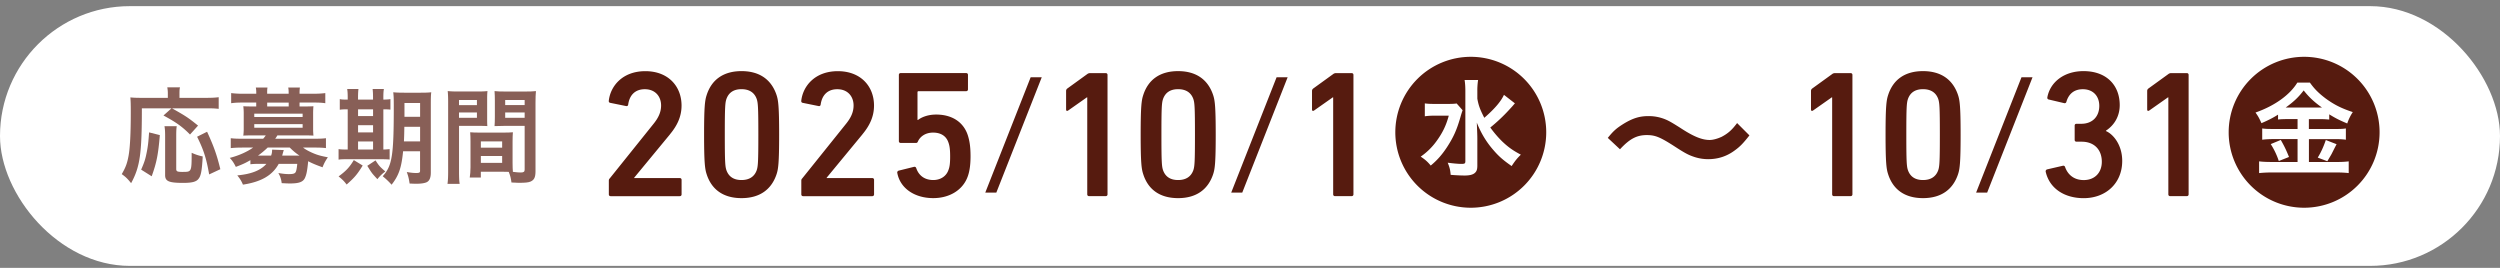 <svg width="308" height="33" viewBox="0 0 308 33" fill="none" xmlns="http://www.w3.org/2000/svg"><rect x="0" y="0" width="308" height="33" fill="#808080" stroke="none"/><rect y=".757" width="308" height="32" rx="16" fill="#fff"/><g opacity=".7" fill="#561B0F"><path d="M22.582 21.181c-.761 0-.871-.052-.871-.387v-4.03c0-.537.013-.925.066-1.22h-1.514c.053.308.08.616.08 1.206v4.819c0 .76.452.963 2.221.963 1.096 0 1.62-.132 1.901-.51.295-.36.414-1.003.51-2.746a6.347 6.347 0 0 1-1.363-.453c0 2.314-.013 2.354-1.03 2.354v.004Zm-4.51-2.398c-.163.845-.295 1.232-.683 2.117l1.299.818c.616-1.712.805-2.689 1.003-5.073l-1.325-.335c-.079 1.14-.132 1.672-.294 2.478v-.005Z"/><path d="m23.41 16.574.99-1.1c-1.233-.99-1.475-1.153-3.213-2.13h4.242c.695 0 1.043.013 1.514.066v-1.434c-.374.052-.832.079-1.514.079h-3.318v-.55c0-.348.013-.55.066-.748h-1.566c.04.255.066.44.066.735v.563h-3.279c-.55 0-.937-.013-1.337-.053.04.466.052.845.052 1.822 0 2.57-.092 4.431-.281 5.408-.163.884-.348 1.39-.832 2.222.497.348.748.603 1.153 1.113 1.096-2.006 1.325-3.612 1.325-9.223h3.652l-.99.885c1.566.845 2.301 1.364 3.265 2.34l.004.005Zm.87.269c.819 1.645 1.14 2.662 1.488 4.646l1.377-.642c-.427-1.751-.774-2.746-1.632-4.616l-1.233.616v-.004Zm13.083 1.337h1.377c.616 0 1.004.014 1.417.066v-1.219c-.413.053-.831.066-1.46.066h-4.793a3.82 3.82 0 0 0 .269-.413h3.414c.414 0 .762.013 1.03.026a8.7 8.7 0 0 1-.04-.884v-1.848c0-.361.014-.617.04-.885a16.29 16.29 0 0 1-1.03.026h-.682v-.48h1.77c.602 0 .924.014 1.403.08V11.47c-.44.052-.884.079-1.448.079h-1.725v-.066c0-.308.014-.467.04-.696h-1.434c.04.216.052.375.052.696v.066h-2.649v-.066c0-.321 0-.453.04-.696h-1.435c.04.23.053.388.053.696v.066h-1.646a11.44 11.44 0 0 1-1.447-.08v1.246c.48-.066.818-.08 1.416-.08h1.673v.48h-.564c-.523 0-.787-.013-1.03-.026.04.282.053.576.053.884v1.849c0 .32-.013.59-.052.884a21.14 21.14 0 0 1 1.03-.026h1.738c-.08.119-.19.268-.322.413h-2.543c-.63 0-1.03-.013-1.448-.066v1.22c.4-.04.805-.067 1.404-.067h1.35c-.747.537-1.808 1.004-2.877 1.272.334.36.51.63.748 1.109.819-.308 1.192-.48 1.795-.832v.51c.295-.039.616-.052 1.127-.052h.845c-.709.805-1.848 1.258-3.587 1.421.335.414.51.695.696 1.14 2.262-.348 3.626-1.14 4.405-2.557h2.288c-.053.524-.106.832-.19.99-.092.203-.32.269-.844.269-.374 0-.735-.04-1.298-.132.242.413.36.779.413 1.245.524.027.762.04 1.004.04 1.152 0 1.645-.19 1.874-.709.176-.4.269-.831.387-2.033.467.255 1.017.48 1.77.748.175-.466.373-.831.655-1.232-.788-.145-1.193-.255-1.685-.453-.564-.229-1.03-.48-1.364-.735l.017-.009Zm-4.444-5.54h2.649v.48h-2.65v-.48Zm-1.593 1.364h5.958v.414h-5.958v-.414Zm0 1.73v-.44h5.958v.44h-5.958Zm3.44 3.436c.106-.4.177-.629.203-.682l-1.447-.052c0 .32-.027.466-.12.734h-1.619c.295-.189.872-.669 1.193-.99h2.72c.44.427.747.696 1.205.99h-2.134Zm12.154.445c.524 0 .82.013 1.083.04v-1.286a7 7 0 0 1-.774.053v-4.955c.453 0 .642.014.871.04v-1.298c-.215.04-.427.053-.871.066v-.216c0-.497.013-.787.066-1.095h-1.39c.039.294.052.59.052 1.082v.229H44.11v-.216c0-.466.013-.774.053-1.095h-1.39c.052.308.065.629.065 1.082v.229c-.51 0-.761-.013-.977-.066v1.311c.242-.04.498-.053.977-.053v4.955h-.163c-.497 0-.721-.013-.963-.053v1.299c.229-.04.466-.053 1.003-.053h4.207Zm-2.807-6.148h1.849v.832h-1.849v-.832Zm0 1.959h1.849v.884h-1.849v-.884Zm0 2.006h1.849v.99h-1.849v-.99Zm2.152 2.328-1.016.669c.51.818.55.884.95 1.325l.295.32a4.79 4.79 0 0 1 .977-.95c-.722-.63-.761-.682-1.206-1.364Zm-4.55 1.972c.51.413.709.629.99 1.003.977-.858 1.312-1.259 1.98-2.341l-1.095-.67c-.537.898-.99 1.365-1.875 2.008Z"/><path d="M49.882 11.421c-.655 0-1.03-.013-1.434-.053.053.454.066.775.066 1.686 0 6.13-.19 7.348-1.364 8.66a9.08 9.08 0 0 1 1.095 1.043c.898-1.153 1.22-2.104 1.417-4.123h2.09v2.41c0 .217-.092.27-.497.27-.295 0-.576-.027-1.14-.12.203.55.269.872.348 1.418.63.026.643.026.832.026.55 0 .99-.066 1.245-.176.361-.159.537-.55.537-1.193v-8.497c0-.695.013-1.082.053-1.404-.374.04-.682.053-1.378.053h-1.874.004Zm1.875 5.998h-1.993c.026-.48.04-1.03.052-1.795h1.94v1.795Zm0-3.027H49.83v-1.7h1.927v1.7Zm4.792 1.113h2.315c.453 0 .858.013 1.179.026-.026-.295-.026-.55-.026-1.153v-1.967c0-.523 0-.8.04-1.192-.335.04-.657.053-1.325.053H56.47c-.63 0-.938-.014-1.312-.053.04.4.053.774.053 1.434v8.405c0 .805-.026 1.22-.079 1.593h1.5c-.065-.348-.079-.818-.079-1.58v-5.57l-.004.004Zm0-3.186h2.209v.63h-2.209v-.63Zm0 1.54h2.209v.656h-2.209v-.656Z"/><path d="M62.239 11.276c-.656 0-.95-.013-1.312-.053.027.374.04.735.04 1.193v1.967c0 .59-.013.721-.04 1.153.388-.014.735-.027 1.18-.027h2.53v5.395c0 .255-.119.348-.484.348-.216 0-.563-.027-.964-.08-.026-.308-.04-.629-.04-1.113v-2.61c0-.497.014-.857.04-1.152-.387.026-.655.04-1.205.04h-2.865c-.537 0-.832-.014-1.193-.04.027.36.04.695.04 1.153v3.146c0 .453-.04.964-.093 1.272h1.365v-.709h2.72c.144 0 .386 0 .72.014.203.523.256.734.335 1.31.67.04.722.04.885.04.787 0 1.192-.04 1.447-.145.467-.202.63-.523.63-1.298v-8.44c0-.616.013-.95.053-1.417-.375.04-.683.053-1.325.053h-2.464Zm-.374 8.792h-2.623v-.845h2.623v.845Zm0-1.875h-2.623v-.774h2.623v.774Zm2.772-3.678h-2.398v-.656h2.398v.656Zm0-1.567h-2.398v-.63h2.398v.63Z"/></g><path d="M82.54 16.544c.891-1.07 1.427-2.186 1.427-3.54 0-2.362-1.629-4.236-4.46-4.236-2.83 0-4.3 1.852-4.503 3.634-.022.137.044.246.18.268l1.962.399c.132.022.225-.044.246-.18.159-1.16.847-1.897 2.05-1.897 1.268 0 2.005.869 2.005 2.006 0 .869-.377 1.585-.978 2.317l-5.35 6.667c-.088.088-.11.159-.11.29v1.672c0 .137.088.224.225.224h8.514c.137 0 .224-.087.224-.224v-1.781c0-.137-.087-.225-.224-.225H78.13v-.043l4.416-5.35h-.006Zm8.815-7.782c-2.251 0-3.7 1.072-4.3 2.968-.203.623-.312 1.339-.312 4.858 0 3.52.11 4.236.311 4.859.602 1.896 2.05 2.962 4.301 2.962 2.252 0 3.7-1.072 4.323-2.962.202-.623.312-1.34.312-4.859 0-3.52-.11-4.235-.312-4.858-.623-1.896-2.071-2.968-4.323-2.968Zm1.87 12.215c-.29.803-.935 1.202-1.875 1.202s-1.563-.4-1.853-1.202c-.158-.47-.202-.979-.202-4.394 0-3.416.044-3.924.202-4.394.29-.803.913-1.202 1.853-1.202s1.585.399 1.874 1.202c.159.47.203.978.203 4.394 0 3.415-.044 3.924-.203 4.394Zm13.028-4.433c.891-1.07 1.426-2.186 1.426-3.54 0-2.362-1.628-4.236-4.459-4.236-2.831 0-4.301 1.852-4.503 3.634-.022.137.043.246.18.268l1.962.399c.131.022.224-.044.246-.18.158-1.16.847-1.897 2.049-1.897 1.268 0 2.006.869 2.006 2.006 0 .869-.377 1.585-.978 2.317l-5.35 6.667c-.088.088-.11.159-.11.29v1.672c0 .137.088.224.224.224h8.515c.131 0 .224-.087.224-.224v-1.781c0-.137-.088-.225-.224-.225h-5.618v-.043l4.415-5.35h-.005Zm9.077-2.431c-1.093 0-1.874.377-2.23.666h-.065v-3.41c0-.087.044-.136.131-.136h5.864c.137 0 .224-.088.224-.225V9.227c0-.137-.087-.224-.224-.224h-8.066c-.132 0-.224.087-.224.224v8.16c0 .13.087.223.224.223h1.874c.159 0 .202-.065.268-.224.246-.514.847-1.05 1.853-1.05.868 0 1.606.356 1.896 1.247.137.377.202.847.202 1.672 0 .782-.044 1.268-.202 1.672-.268.804-1.006 1.252-1.875 1.252-1.114 0-1.803-.601-2.093-1.448-.043-.132-.131-.203-.267-.18l-1.897.47c-.131.043-.202.158-.18.267.333 1.875 2.093 3.12 4.437 3.12 2.006 0 3.7-1.005 4.279-2.765.203-.6.312-1.382.312-2.382 0-1.225-.131-1.94-.333-2.585-.536-1.65-1.962-2.563-3.902-2.563h-.006Zm6.055 9.617h1.361l5.596-14.208h-1.366l-5.591 14.209Zm14.843-14.722h-1.896c-.18 0-.29.044-.399.131l-2.432 1.76a.37.37 0 0 0-.158.312v2.273c0 .18.109.224.245.137l2.318-1.629h.043V23.94c0 .136.088.224.224.224h2.05c.136 0 .224-.088.224-.224V9.232c0-.136-.088-.224-.224-.224h.005Zm8.914-.246c-2.252 0-3.7 1.072-4.301 2.968-.203.623-.312 1.339-.312 4.858 0 3.52.109 4.236.312 4.859.601 1.896 2.049 2.962 4.301 2.962 2.251 0 3.699-1.072 4.322-2.962.203-.623.312-1.34.312-4.859 0-3.52-.109-4.235-.312-4.858-.623-1.896-2.071-2.968-4.322-2.968Zm1.874 12.215c-.29.803-.934 1.202-1.874 1.202-.94 0-1.563-.4-1.853-1.202-.159-.47-.202-.979-.202-4.394 0-3.416.043-3.924.202-4.394.29-.803.913-1.202 1.853-1.202s1.584.399 1.874 1.202c.159.47.202.978.202 4.394 0 3.415-.043 3.924-.202 4.394Zm4.667 2.753h1.361l5.591-14.208h-1.361l-5.591 14.209Zm14.843-14.722h-1.896a.574.574 0 0 0-.399.131l-2.432 1.76c-.109.088-.159.18-.159.312v2.273c0 .18.11.224.246.137l2.317-1.629h.044V23.94c0 .136.088.224.224.224h2.05c.136 0 .224-.088.224-.224V9.232c0-.136-.088-.224-.224-.224h.005Zm45.511 7.875c-.454.208-1.006.361-1.405.361-.912 0-1.918-.399-3.366-1.328-.823-.532-1.401-.88-1.732-1.044a5.35 5.35 0 0 0-2.454-.568c-1.104 0-1.957.268-3.121.989-.836.53-1.18.836-1.88 1.694l1.503 1.405c1.197-1.296 2.071-1.75 3.306-1.75 1.006 0 1.596.23 3.269 1.296 1.481.967 1.863 1.159 2.606 1.405a5.482 5.482 0 0 0 1.673.267c1.235 0 2.317-.36 3.289-1.082.629-.453 1.028-.858 1.804-1.847l-1.519-1.52c-.667.892-1.159 1.312-1.979 1.733l.006-.01ZM228 9.008h-1.896a.574.574 0 0 0-.399.131l-2.432 1.76a.368.368 0 0 0-.159.312v2.273c0 .18.11.224.246.137l2.317-1.629h.044V23.94c0 .136.088.224.224.224h2.049c.137 0 .225-.088.225-.224V9.232c0-.136-.088-.224-.225-.224H228Zm8.913-.246c-2.251 0-3.699 1.072-4.301 2.968-.202.623-.311 1.339-.311 4.858 0 3.52.109 4.236.311 4.859.602 1.896 2.05 2.962 4.301 2.962 2.252 0 3.7-1.072 4.323-2.962.202-.623.312-1.34.312-4.859 0-3.52-.11-4.235-.312-4.858-.623-1.896-2.071-2.968-4.323-2.968Zm1.875 12.215c-.29.803-.935 1.202-1.875 1.202s-1.563-.4-1.852-1.202c-.159-.47-.202-.979-.202-4.394 0-3.416.043-3.924.202-4.394.289-.803.912-1.202 1.852-1.202.94 0 1.585.399 1.875 1.202.158.47.202.978.202 4.394 0 3.415-.044 3.924-.202 4.394Zm4.667 2.754h1.361l5.59-14.209h-1.36l-5.591 14.209Zm16.001-7.591v-.044c1.115-.737 1.694-1.874 1.694-3.142 0-2.454-1.628-4.192-4.459-4.192-2.454 0-4.126 1.405-4.459 3.23-.022.137.043.246.18.268l1.896.448c.132.022.224-.022.268-.158.268-.935.913-1.558 2.028-1.558 1.268 0 2.027.847 2.027 2.05 0 1.338-.869 2.207-2.208 2.207h-.601c-.136 0-.224.088-.224.224v1.76c0 .131.088.224.224.224h.645c1.492 0 2.476.935 2.476 2.476 0 1.295-.826 2.251-2.23 2.251-1.246 0-1.984-.716-2.295-1.606a.227.227 0 0 0-.268-.159l-1.94.448a.25.25 0 0 0-.181.29c.47 2.071 2.318 3.257 4.678 3.257 2.722 0 4.75-1.825 4.75-4.59 0-1.984-1.115-3.301-2.006-3.678l.005-.006Zm9.963-7.132h-1.896a.574.574 0 0 0-.399.131l-2.432 1.76a.368.368 0 0 0-.159.312v2.273c0 .18.11.224.246.137l2.317-1.629h.044V23.94c0 .136.088.224.224.224h2.05c.136 0 .224-.088.224-.224V9.232c0-.136-.088-.224-.224-.224h.005ZM181.199 7a9.295 9.295 0 0 0-9.295 9.296 9.291 9.291 0 0 0 9.295 9.296 9.291 9.291 0 0 0 9.296-9.296A9.291 9.291 0 0 0 181.199 7Zm-4.929 13.4c-.41-.492-.683-.732-1.24-1.104a7.971 7.971 0 0 0 1.907-1.852c.759-1.033 1.213-1.935 1.552-3.197h-1.645c-.519 0-.995.027-1.306.082v-1.59c.382.054.683.065 1.388.065h1.377c.612 0 .896-.017 1.159-.055l.732.83a13.37 13.37 0 0 0-.273.87c-.465 1.59-.842 2.437-1.662 3.7-.612.923-1.186 1.579-1.989 2.246v.005Zm9.974.066c-1.088-.76-1.58-1.197-2.23-1.946-.885-1.005-1.552-2.11-2.071-3.415.054 1.306.065 1.617.065 2.038v3.131c.011.569-.065.831-.328 1.05-.246.202-.628.3-1.24.3-.492 0-1.186-.038-1.716-.082-.055-.612-.12-.896-.366-1.497.705.093 1.278.147 1.699.147.394 0 .476-.054.476-.328v-8.629c0-.546-.028-.978-.093-1.377h1.661a8.5 8.5 0 0 0-.093 1.377v.924c.148.83.328 1.322.858 2.355 1.252-1.087 2.055-2.016 2.421-2.83l1.35 1.049s-.109.12-.284.328c-.12.136-.257.284-.41.448a21.237 21.237 0 0 1-2.339 2.202c.465.64.94 1.197 1.481 1.727.732.694 1.323 1.115 2.284 1.618-.448.437-.694.732-1.131 1.399l.006.01Zm99.827-7.216c-.946-.668-1.612-1.285-2.257-2.11-.645.841-1.208 1.377-2.219 2.11h4.476Z" fill="#561B0F"/><path d="M283.868 7a9.295 9.295 0 0 0-9.295 9.296 9.291 9.291 0 0 0 9.295 9.296 9.291 9.291 0 0 0 9.296-9.296A9.291 9.291 0 0 0 283.868 7Zm3.777 8.892c.666 0 1.022-.011 1.366-.066v1.388c-.339-.055-.787-.076-1.377-.076h-3.175v2.82h3.421c.645 0 1.06-.028 1.481-.077v1.443c-.47-.055-.984-.077-1.52-.077h-7.946c-.579 0-1.076.027-1.574.077V19.88c.46.055.908.076 1.563.076h3.176v-2.82h-2.979c-.535 0-.994.028-1.377.077v-1.388c.366.055.732.066 1.377.066h2.979v-1.22h-1.17c-.486 0-.88.012-1.235.055v-.6c-.667.42-1.219.693-2.044 1.049-.3-.667-.404-.842-.732-1.312 2.361-.825 4.235-2.175 5.153-3.689h1.547c.514.732 1.049 1.284 1.94 1.957 1.038.76 1.978 1.235 3.344 1.677a5.798 5.798 0 0 0-.683 1.405c-1.022-.432-1.431-.645-2.218-1.126v.645a10.542 10.542 0 0 0-1.235-.055h-1.274v1.219h3.186l.006-.005Zm.224 1.874c-.106.193-.312.596-.618 1.208-.054.093-.093.17-.524.89l-1.181-.448c.383-.617.694-1.284.995-2.164l1.322.514h.006Zm-8.121-.01 1.246-.515c.432.76.656 1.219 1.011 2.099l-1.257.497a9.177 9.177 0 0 0-.995-2.087l-.005.005Z" fill="#561B0F"/></svg>
